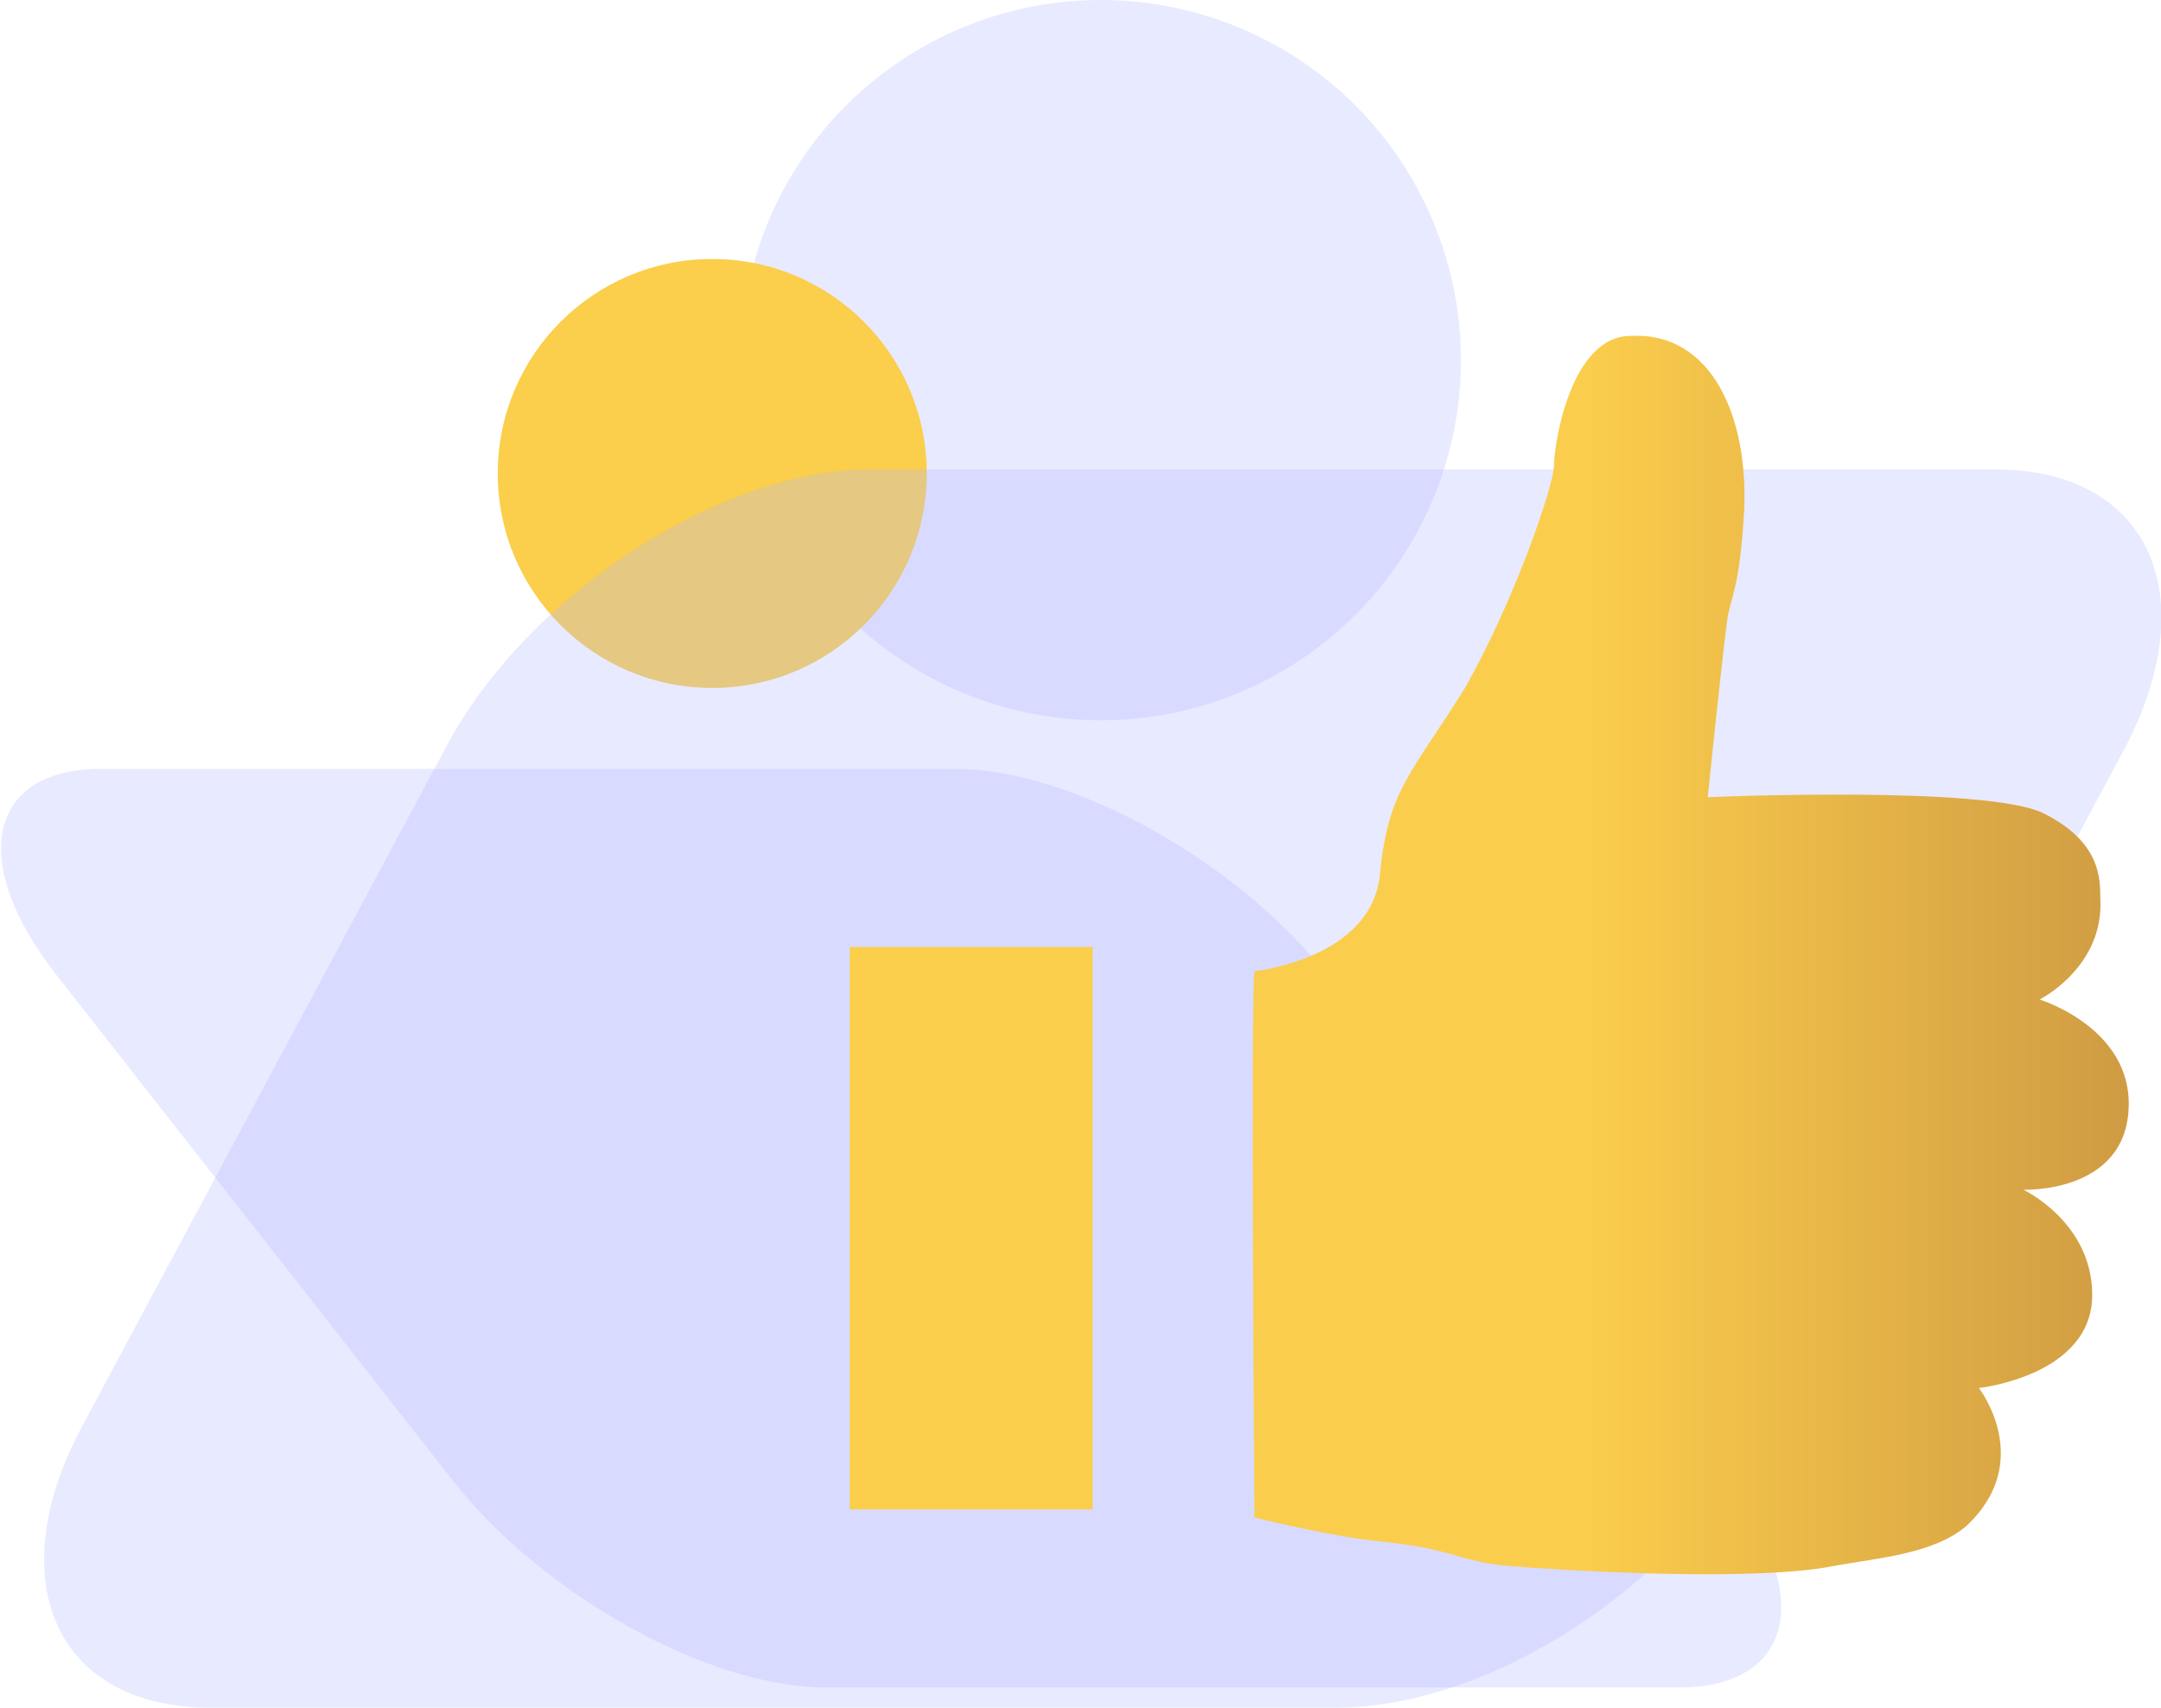 <?xml version="1.0" encoding="utf-8"?>
<!-- Generator: Adobe Illustrator 25.2.0, SVG Export Plug-In . SVG Version: 6.00 Build 0)  -->
<svg version="1.1" id="Layer_1" xmlns="http://www.w3.org/2000/svg" xmlns:xlink="http://www.w3.org/1999/xlink" x="0px" y="0px"
	 viewBox="0 0 53.4 42.2" style="enable-background:new 0 0 53.4 42.2;" xml:space="preserve">
<style type="text/css">
	.st0{opacity:0.3;fill:#B3B9FF;}
	.st1{fill:#FBCE4B;}
	.st2{fill:url(#SVGID_1_);}
</style>
<g>
	<circle class="st0" cx="27.2" cy="8.9" r="8.9"/>
	<circle class="st1" cx="17.6" cy="11.7" r="5.3"/>
	<path class="st0" d="M33,42.2H5.2c-3.8,0-5.2-3.1-3.2-6.9l9-16.8c2-3.8,6.8-6.9,10.5-6.9h27.8c3.8,0,5.2,3.1,3.2,6.9l-9,16.8
		C41.5,39.2,36.8,42.2,33,42.2z"/>
	<path class="st0" d="M41.5,41.7l-21.1,0c-2.9,0-7-2.3-9.2-5.1L1.4,24.1C-0.8,21.3-0.3,19,2.5,19l21.1,0c2.9,0,7,2.3,9.2,5.1
		l9.8,12.5C44.9,39.4,44.3,41.7,41.5,41.7z"/>
	<g>
		<linearGradient id="SVGID_1_" gradientUnits="userSpaceOnUse" x1="30.937" y1="23.664" x2="52.656" y2="23.664">
			<stop  offset="3.072626e-02" style="stop-color:#FBCD4C"/>
			<stop  offset="0.383" style="stop-color:#FBCD4C"/>
			<stop  offset="1" style="stop-color:#CF9B43"/>
		</linearGradient>
		<path class="st2" d="M52.6,27.4c0.1-2-2.2-2.7-2.2-2.7s1.6-0.8,1.5-2.5c0-0.5,0-1.4-1.4-2.1c-1.4-0.7-8.3-0.4-8.3-0.4
			s0.4-3.9,0.5-4.5c0.1-0.5,0.3-0.8,0.4-2.6c0.1-2.3-0.8-4.4-2.8-4.3c-1.5,0-1.9,2.7-1.9,3.2c0,0.5-1,3.4-2.2,5.5
			c-1.3,2.1-1.9,2.5-2.1,4.6c-0.2,2.1-3.1,2.4-3.1,2.4c-0.1,0.6,0,13.5,0,13.5s2,0.5,3.2,0.6c1.8,0.2,1.9,0.5,3.1,0.6
			c1.2,0.1,6,0.4,8,0c1.1-0.2,2.5-0.3,3.3-1c1.7-1.6,0.3-3.4,0.3-3.4s2.8-0.3,2.8-2.3c0-1.8-1.7-2.6-1.7-2.6S52.5,29.5,52.6,27.4z"
			/>
		<rect x="21" y="23.4" class="st1" width="6" height="13.9"/>
	</g>
</g>
</svg>
